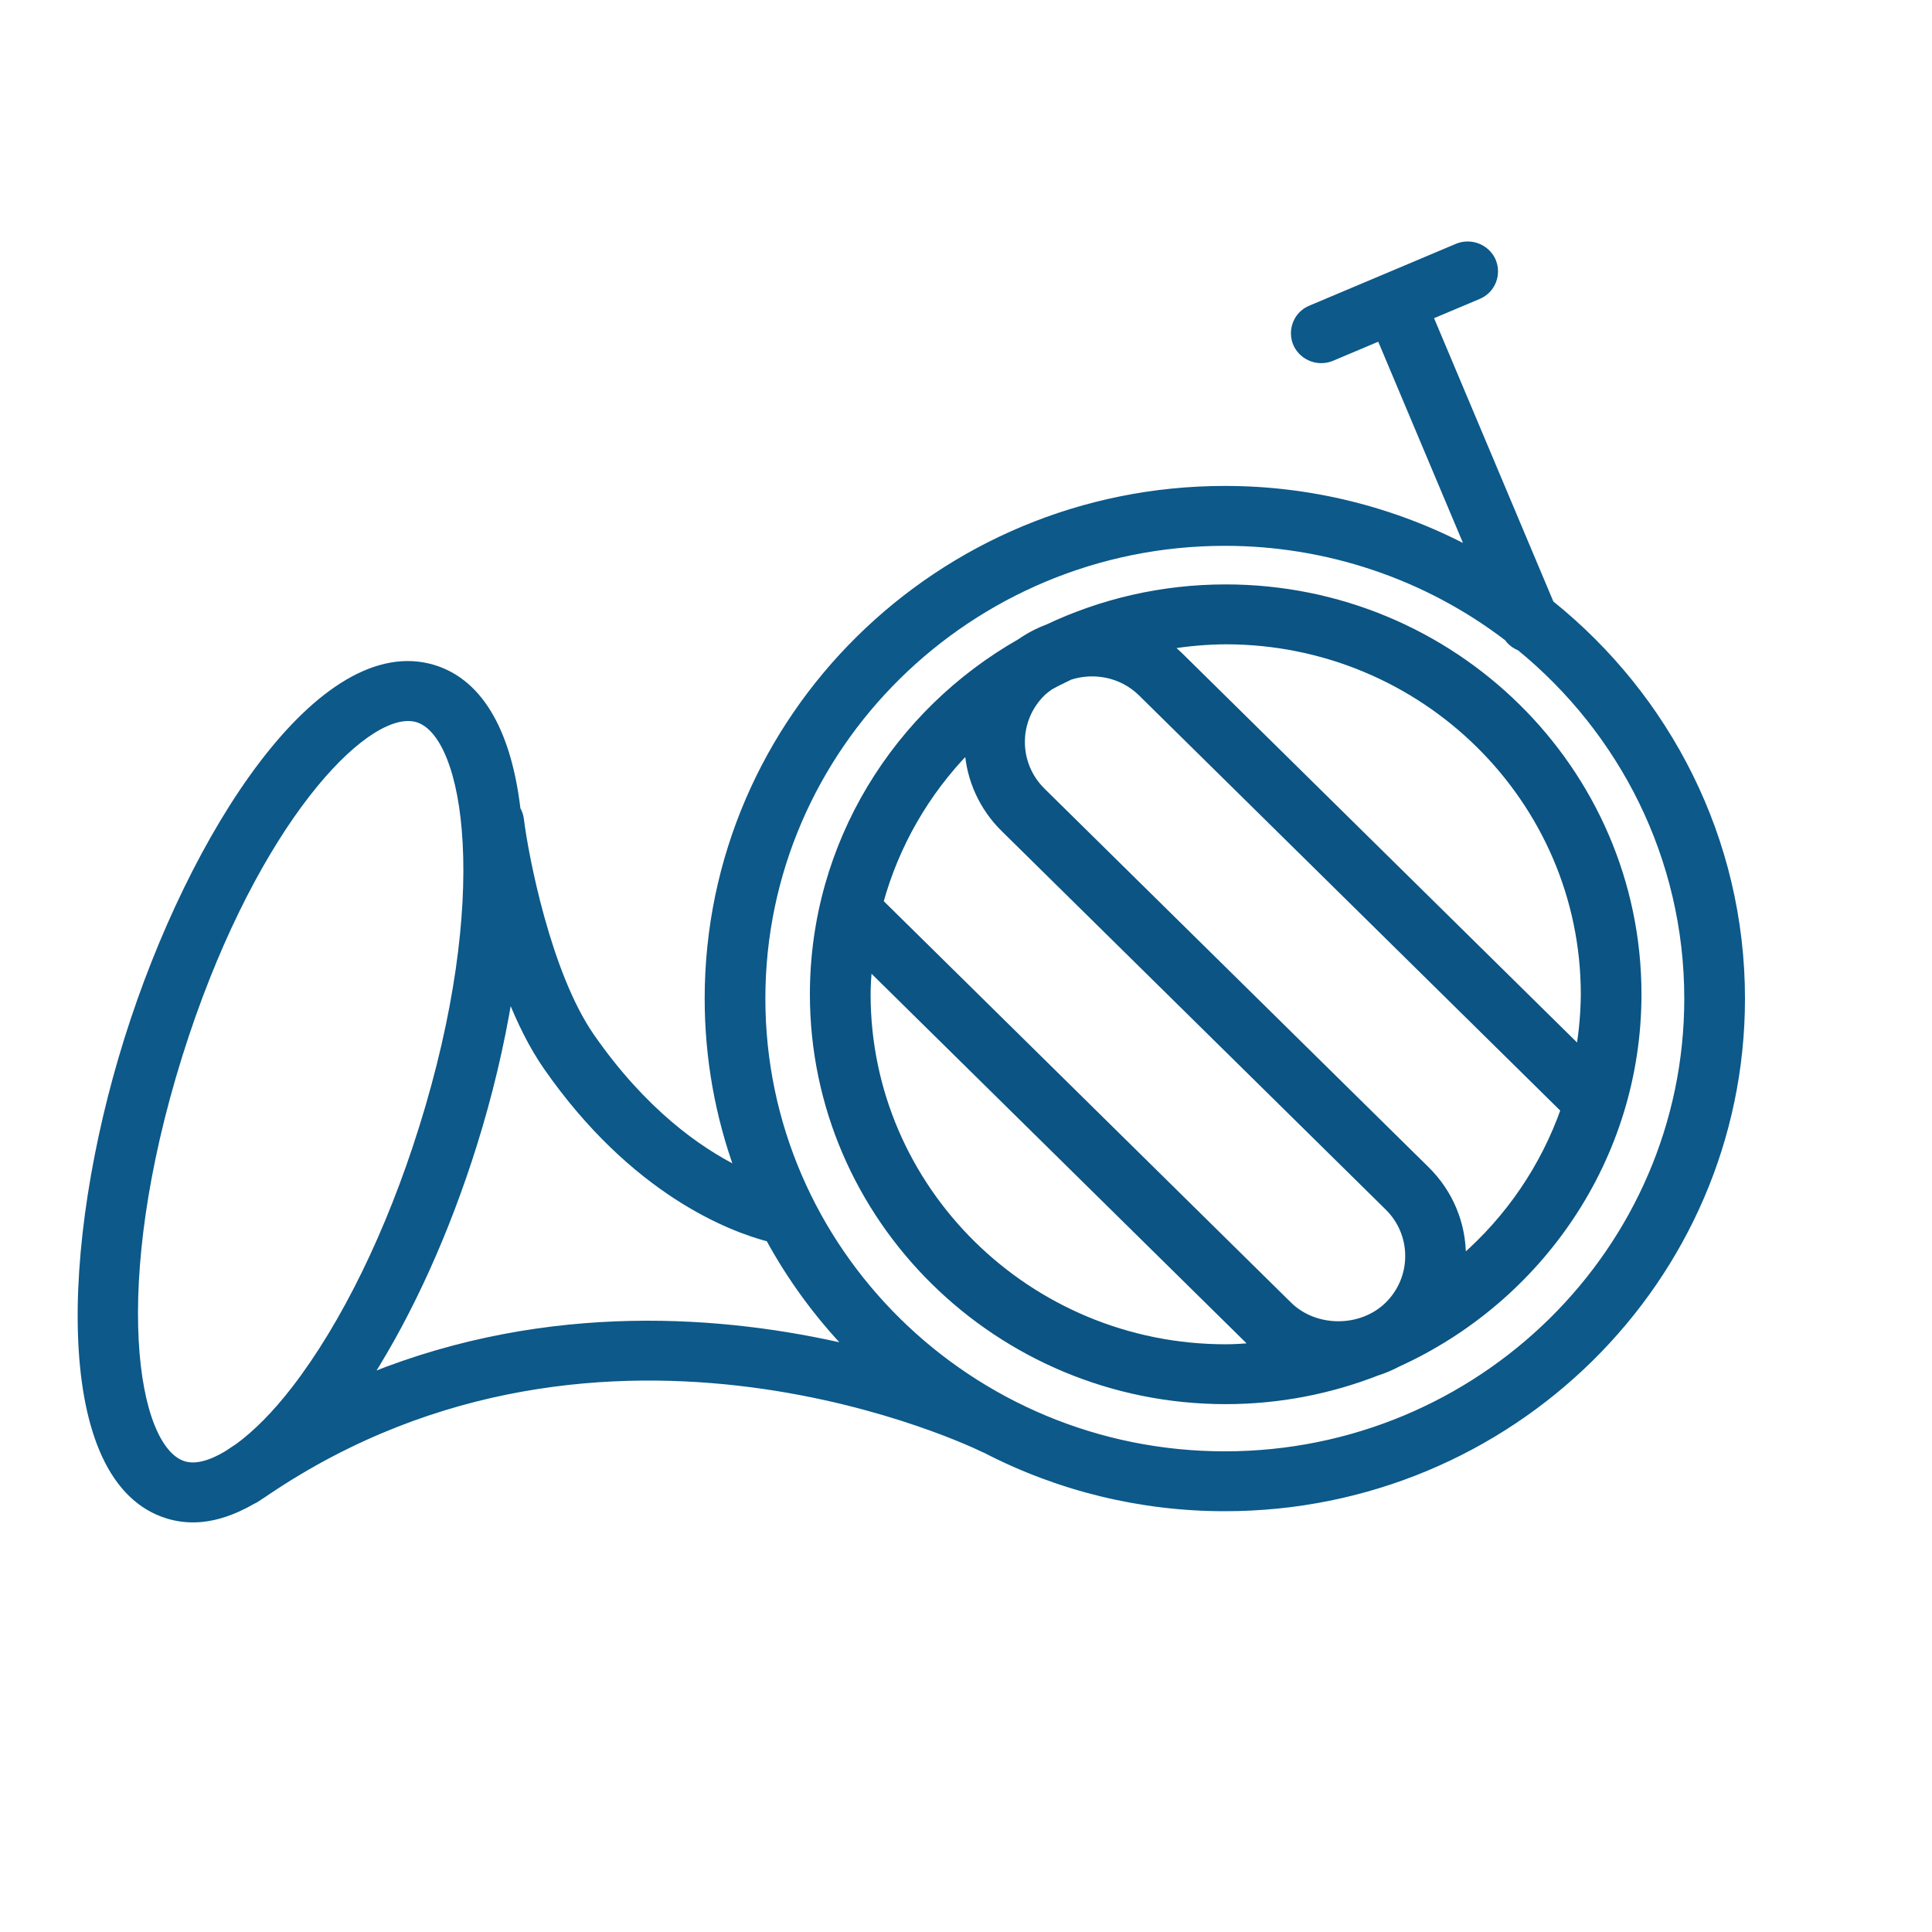 <?xml version="1.0" encoding="UTF-8"?> <svg xmlns="http://www.w3.org/2000/svg" viewBox="0 0 100.00 100.00" data-guides="{&quot;vertical&quot;:[],&quot;horizontal&quot;:[]}"><defs></defs><path fill="#0c598a" stroke="#0c598a" fill-opacity="1" stroke-width="0.3" stroke-opacity="1" color="rgb(51, 51, 51)" fill-rule="evenodd" id="tSvg33cc905c41" title="Path 13" d="M80.278 31.226C78.195 26.28 76.113 21.335 74.031 16.389C74.858 16.04 75.685 15.691 76.513 15.342C77.522 14.929 77.7 13.594 76.832 12.938C76.42 12.628 75.87 12.562 75.395 12.768C72.878 13.83 70.361 14.892 67.844 15.953C66.834 16.366 66.657 17.702 67.525 18.357C67.936 18.668 68.487 18.733 68.961 18.527C69.78 18.182 70.599 17.836 71.418 17.491C72.953 21.137 74.488 24.783 76.023 28.428C72.141 26.372 67.802 25.297 63.395 25.302C48.633 25.302 36.624 37.138 36.624 51.686C36.624 54.783 37.172 57.755 38.172 60.518C36.153 59.513 33.317 57.527 30.617 53.64C28.364 50.395 27.198 44.287 26.966 42.403C26.944 42.219 26.884 42.042 26.79 41.882C26.345 38.119 24.989 35.344 22.446 34.565C16.609 32.793 9.926 43.138 6.587 53.776C3.253 64.414 2.857 76.679 8.682 78.455C9.106 78.585 9.544 78.649 9.992 78.649C10.988 78.649 12.036 78.312 13.107 77.692C13.149 77.668 13.196 77.657 13.236 77.628C13.301 77.582 13.367 77.543 13.432 77.498C13.572 77.409 13.711 77.318 13.852 77.219C31.401 65.412 50.709 74.922 50.903 75.02C50.931 75.034 50.962 75.042 50.99 75.054C54.816 77.038 59.074 78.073 63.397 78.07C78.16 78.07 90.17 66.234 90.17 51.685C90.169 43.441 86.308 36.068 80.278 31.226ZM9.521 75.779C6.907 74.983 5.56 66.541 9.3 54.602C12.835 43.343 18.323 37.17 21.126 37.17C21.296 37.17 21.456 37.192 21.604 37.238C24.219 38.038 25.568 46.485 21.824 58.42C21.824 58.42 21.823 58.42 21.823 58.42C20.147 63.769 17.813 68.548 15.25 71.875C14.241 73.185 13.23 74.195 12.297 74.874C12.117 74.994 11.937 75.106 11.758 75.231C10.898 75.753 10.123 75.965 9.521 75.779ZM19.124 71.24C21.234 67.922 23.119 63.774 24.538 59.248C24.537 59.248 24.537 59.248 24.537 59.248C25.33 56.722 25.944 54.144 26.374 51.534C26.895 52.856 27.52 54.139 28.271 55.221C32.812 61.756 37.891 63.625 39.789 64.118C40.902 66.157 42.28 68.044 43.889 69.731C37.596 68.262 28.469 67.466 19.124 71.24ZM63.395 75.271C50.2 75.271 39.465 64.691 39.465 51.686C39.465 38.682 50.2 28.102 63.395 28.102C68.687 28.098 73.829 29.832 78.01 33.029C78.173 33.26 78.394 33.429 78.65 33.528C83.948 37.858 87.328 44.39 87.328 51.686C87.328 64.691 76.592 75.271 63.395 75.271Z"></path><path fill="#0b5483" stroke="#0b5483" fill-opacity="1" stroke-width="0.3" stroke-opacity="1" color="rgb(51, 51, 51)" fill-rule="evenodd" id="tSvgc2d4625c98" title="Path 14" d="M63.442 30.399C60.138 30.399 57.008 31.143 54.212 32.468C53.709 32.656 53.233 32.906 52.794 33.212C46.392 36.854 42.07 43.669 42.07 51.463C42.07 63.078 51.658 72.528 63.441 72.528C66.207 72.528 68.85 72.001 71.277 71.054C71.647 70.937 72.004 70.786 72.345 70.604C79.694 67.269 84.812 59.946 84.812 51.462C84.813 39.849 75.226 30.399 63.442 30.399ZM81.972 51.464C81.965 52.405 81.884 53.343 81.73 54.271C74.844 47.484 67.959 40.697 61.073 33.91C60.905 33.746 60.729 33.591 60.545 33.446C61.503 33.289 62.471 33.206 63.442 33.199C73.66 33.199 81.972 41.393 81.972 51.464ZM50.08 38.842C50.182 40.374 50.845 41.818 51.947 42.904C58.574 49.435 65.201 55.967 71.828 62.498C72.506 63.164 72.887 64.07 72.883 65.014C72.886 65.957 72.506 66.863 71.828 67.529C70.463 68.874 68.084 68.874 66.721 67.53C59.672 60.583 52.624 53.637 45.576 46.69C46.387 43.744 47.936 41.045 50.08 38.842ZM44.912 51.464C44.912 50.992 44.948 50.529 44.984 50.066C51.56 56.547 58.136 63.028 64.713 69.509C64.766 69.562 64.823 69.607 64.878 69.658C64.403 69.694 63.927 69.73 63.443 69.73C53.224 69.73 44.912 61.535 44.912 51.464ZM75.72 65.107C75.72 65.075 75.725 65.045 75.725 65.014C75.725 63.315 75.055 61.718 73.837 60.519C67.21 53.987 60.582 47.456 53.955 40.924C52.546 39.533 52.545 37.279 53.954 35.887C54.081 35.762 54.222 35.662 54.362 35.56C54.7 35.371 55.05 35.202 55.4 35.034C56.651 34.639 58.074 34.913 59.063 35.889C66.353 43.074 73.642 50.259 80.931 57.444C79.887 60.395 78.093 63.034 75.72 65.107Z"></path></svg> 